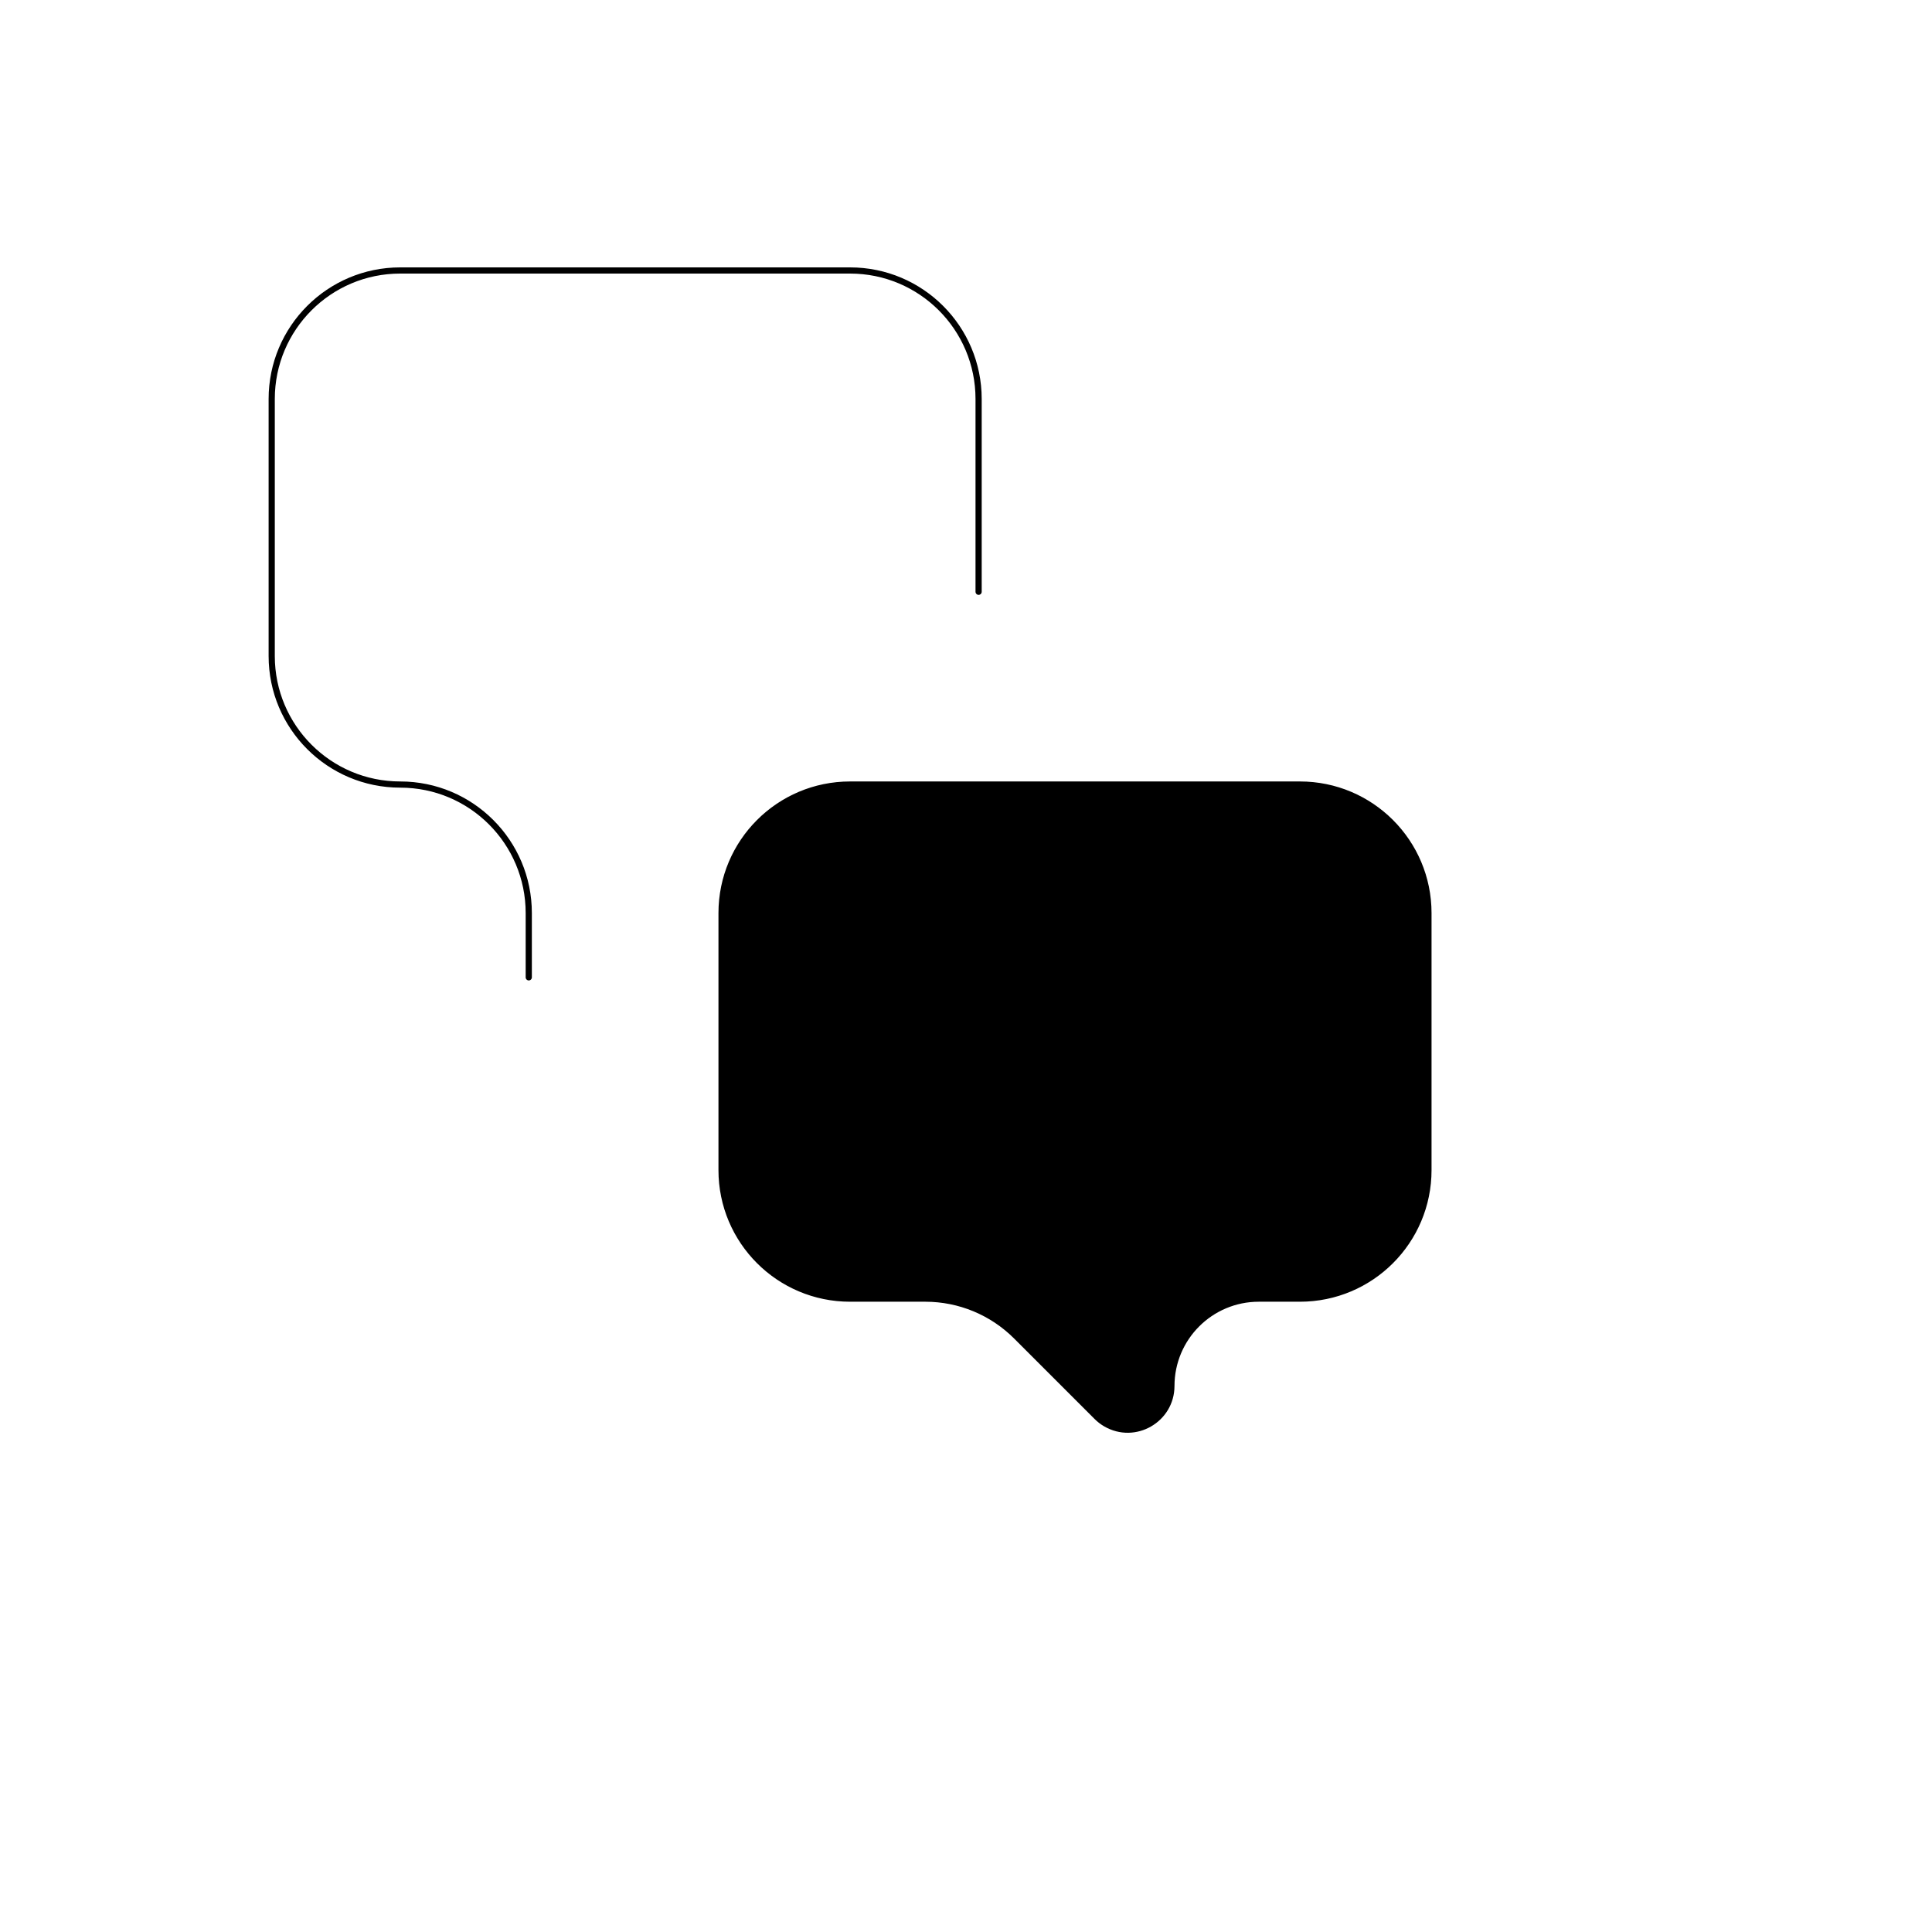 <svg xmlns="http://www.w3.org/2000/svg" version="1.1" xmlns:xlink="http://www.w3.org/1999/xlink" width="100%" height="100%" id="svgWorkerArea" viewBox="-25 -25 625 625" xmlns:idraw="https://idraw.muisca.co" style="background: white;"><defs id="defsdoc"><pattern id="patternBool" x="0" y="0" width="10" height="10" patternUnits="userSpaceOnUse" patternTransform="rotate(35)"><circle cx="5" cy="5" r="4" style="stroke: none;fill: #ff000070;"></circle></pattern></defs><g id="fileImp-738931605" class="cosito"><path id="pathImp-65779772" fill="none" stroke="currentColor" stroke-linecap="round" stroke-linejoin="round" stroke-width="2" class="grouped" d="M146.055 291.167C146.055 291.167 146.055 270.379 146.055 270.379 146.055 247.417 127.44 228.803 104.477 228.803 104.477 228.803 104.477 228.803 104.477 228.803 81.513 228.803 62.898 210.19 62.898 187.227 62.898 187.227 62.898 104.076 62.898 104.076 62.898 81.114 81.513 62.5 104.477 62.5 104.477 62.5 250 62.5 250 62.5 272.964 62.5 291.578 81.114 291.578 104.076 291.578 104.076 291.578 166.44 291.578 166.44"></path><path id="pathImp-246188148" fill="currentColor" stroke="currentColor" stroke-linecap="round" stroke-linejoin="round" stroke-width="2" class="grouped" d="M250 228.803C250 228.803 395.523 228.803 395.523 228.803 418.487 228.803 437.101 247.417 437.101 270.379 437.101 270.379 437.101 353.531 437.101 353.531 437.101 376.493 418.487 395.106 395.523 395.106 395.523 395.106 382.218 395.106 382.218 395.106 366.604 395.106 353.945 407.764 353.945 423.378 353.918 434.26 342.123 441.031 332.711 435.568 331.659 434.957 330.691 434.215 329.83 433.356 329.83 433.356 303.76 407.288 303.76 407.288 295.965 399.491 285.391 395.108 274.365 395.106 274.365 395.106 250 395.106 250 395.106 227.036 395.106 208.422 376.493 208.422 353.531 208.422 353.531 208.422 270.379 208.422 270.379 208.422 247.417 227.036 228.803 250 228.803 250 228.803 250 228.803 250 228.803"></path></g></svg>